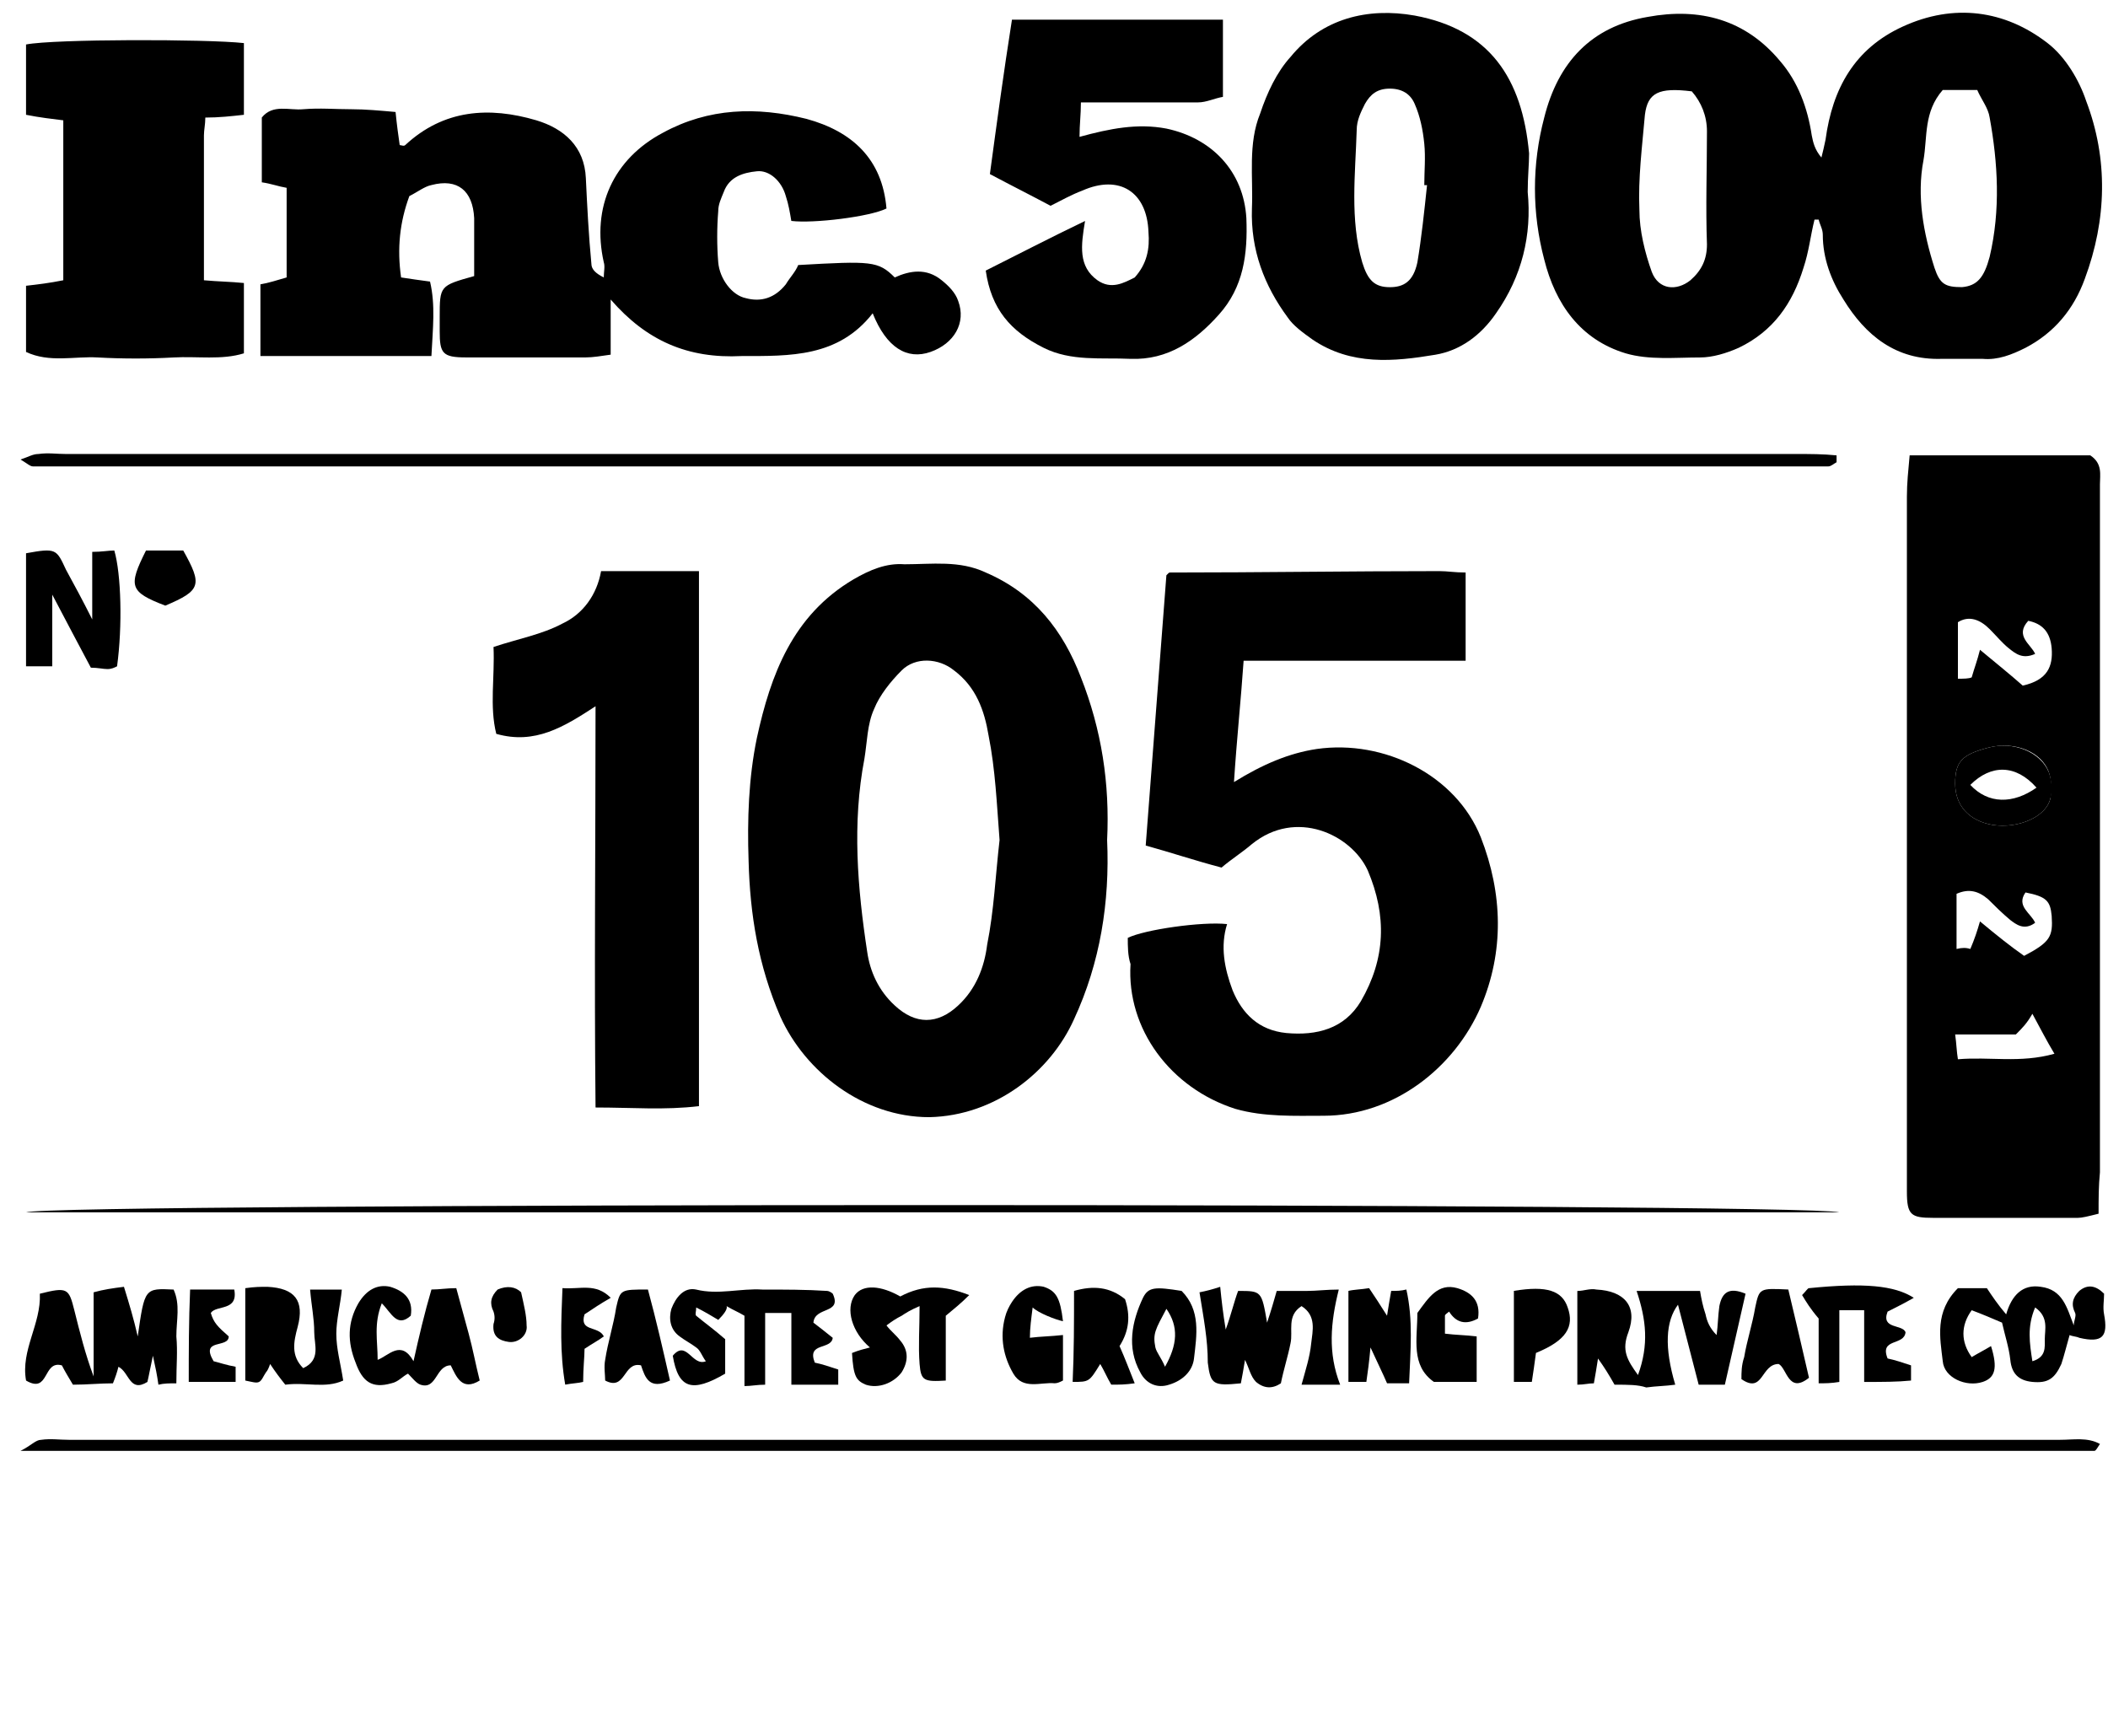 <?xml version="1.0" encoding="UTF-8"?>
<svg xmlns="http://www.w3.org/2000/svg" width="85" height="70" viewBox="0 0 85 70" fill="none">
  <path d="M73.166 8.855C72.999 9.522 72.944 10.134 72.721 10.801C72.276 12.247 71.498 13.359 70.108 14.026C69.608 14.248 69.052 14.415 68.551 14.415C67.55 14.415 66.494 14.526 65.549 14.248C63.714 13.692 62.713 12.247 62.268 10.467C61.768 8.577 61.768 6.631 62.268 4.74C62.824 2.516 64.159 1.071 66.438 0.682C68.551 0.292 70.386 0.793 71.776 2.461C72.499 3.295 72.888 4.351 73.055 5.463C73.111 5.741 73.166 6.019 73.444 6.353C73.5 6.131 73.555 5.908 73.611 5.63C73.889 3.573 74.779 1.96 76.725 1.071C78.782 0.126 80.839 0.404 82.563 1.738C83.286 2.294 83.842 3.239 84.12 4.073C85.009 6.409 84.954 8.855 84.064 11.246C83.619 12.469 82.841 13.414 81.673 14.026C81.117 14.304 80.561 14.526 79.95 14.471C79.394 14.471 78.838 14.471 78.281 14.471C76.447 14.526 75.223 13.526 74.334 12.08C73.833 11.302 73.5 10.412 73.5 9.467C73.5 9.244 73.388 9.077 73.333 8.855C73.277 8.855 73.222 8.855 73.166 8.855ZM78.337 3.628C77.559 4.518 77.725 5.519 77.559 6.464C77.281 7.91 77.559 9.411 78.004 10.801C78.226 11.468 78.448 11.579 79.115 11.579C79.727 11.524 80.005 11.19 80.228 10.356C80.672 8.466 80.561 6.575 80.228 4.74C80.172 4.351 79.894 4.018 79.727 3.628C79.171 3.628 78.726 3.628 78.337 3.628ZM68.218 3.684C66.883 3.517 66.438 3.74 66.327 4.629C66.216 5.908 66.049 7.187 66.105 8.466C66.105 9.3 66.327 10.19 66.605 10.968C66.883 11.691 67.606 11.746 68.162 11.302C68.607 10.912 68.829 10.467 68.829 9.856C68.774 8.355 68.829 6.798 68.829 5.297C68.829 4.685 68.607 4.129 68.218 3.684Z" fill="black"></path>
  <path d="M84.62 48.944C84.175 49.055 83.952 49.111 83.786 49.111C81.84 49.111 79.894 49.111 77.947 49.111C77.058 49.111 76.891 48.999 76.891 48.054C76.891 46.72 76.891 45.385 76.891 44.051C76.891 36.044 76.891 28.038 76.891 20.031C76.891 19.475 76.947 18.974 77.002 18.363C79.56 18.363 81.951 18.363 84.286 18.363C84.787 18.696 84.675 19.141 84.675 19.53C84.675 22.088 84.675 24.646 84.675 27.148C84.675 33.876 84.675 40.604 84.675 47.276C84.62 47.832 84.62 48.332 84.62 48.944ZM78.837 31.596C78.837 32.486 79.393 33.097 80.338 33.264C81.395 33.431 82.507 32.931 82.674 32.208C82.729 31.874 82.729 31.485 82.618 31.151C82.34 30.317 81.228 29.872 80.171 30.15C79.115 30.428 78.837 30.706 78.837 31.596ZM79.449 38.268C79.615 37.879 79.727 37.545 79.838 37.156C80.505 37.712 81.061 38.157 81.617 38.546C82.674 37.99 82.785 37.768 82.729 36.934C82.674 36.322 82.507 36.155 81.673 35.989C81.284 36.545 81.895 36.823 82.062 37.212C81.617 37.545 81.284 37.267 81.061 37.101C80.728 36.823 80.45 36.545 80.171 36.267C79.782 35.933 79.393 35.822 78.893 36.044C78.893 36.767 78.893 37.49 78.893 38.268C79.115 38.213 79.282 38.213 79.449 38.268ZM81.562 27.648C82.562 27.426 82.785 26.87 82.729 26.147C82.674 25.48 82.34 25.146 81.784 25.035C81.228 25.647 81.895 25.98 82.062 26.369C81.562 26.592 81.284 26.369 81.005 26.147C80.728 25.925 80.505 25.647 80.227 25.369C79.838 24.979 79.393 24.813 78.948 25.091C78.948 25.869 78.948 26.592 78.948 27.37C79.171 27.37 79.393 27.37 79.504 27.315C79.615 26.925 79.727 26.648 79.838 26.203C80.505 26.759 81.061 27.203 81.562 27.648ZM81.284 41.716C80.561 41.716 79.727 41.716 78.837 41.716C78.893 42.105 78.893 42.383 78.948 42.716C80.227 42.605 81.45 42.883 82.84 42.494C82.507 41.938 82.284 41.493 81.951 40.882C81.728 41.271 81.562 41.438 81.284 41.716Z" fill="black"></path>
  <path d="M44.642 33.875C44.753 36.377 44.364 38.823 43.307 41.103C42.362 43.216 40.138 44.995 37.469 45.051C34.8 45.051 32.465 43.216 31.464 40.992C30.574 38.935 30.241 36.877 30.185 34.709C30.129 33.041 30.185 31.373 30.519 29.76C31.075 27.203 31.964 24.812 34.411 23.366C35.078 22.977 35.745 22.699 36.468 22.755C37.58 22.755 38.692 22.588 39.749 23.088C41.695 23.922 42.862 25.423 43.585 27.314C44.419 29.427 44.753 31.595 44.642 33.875ZM40.305 33.875C40.193 32.429 40.138 31.039 39.86 29.649C39.693 28.648 39.359 27.703 38.47 27.036C37.858 26.535 36.913 26.48 36.357 27.036C35.912 27.481 35.467 28.037 35.245 28.593C34.967 29.204 34.967 29.927 34.856 30.594C34.355 33.208 34.578 35.821 34.967 38.379C35.078 39.157 35.412 39.935 36.079 40.547C36.913 41.325 37.803 41.325 38.636 40.547C39.359 39.88 39.693 38.99 39.804 38.101C40.082 36.711 40.138 35.321 40.305 33.875Z" fill="black"></path>
  <path d="M24.624 12.078C24.624 12.968 24.624 13.579 24.624 14.302C24.235 14.358 23.901 14.413 23.623 14.413C22.011 14.413 20.398 14.413 18.786 14.413C17.841 14.413 17.73 14.247 17.73 13.357C17.73 13.19 17.73 12.968 17.73 12.801C17.73 11.522 17.73 11.522 19.12 11.133C19.12 10.354 19.12 9.576 19.12 8.798C19.064 7.686 18.452 7.185 17.396 7.463C17.118 7.519 16.84 7.741 16.506 7.908C16.117 8.964 16.006 10.021 16.173 11.188C16.562 11.244 16.896 11.3 17.34 11.355C17.563 12.301 17.452 13.246 17.396 14.358C15.116 14.358 12.837 14.358 10.501 14.358C10.501 13.357 10.501 12.412 10.501 11.466C10.835 11.411 11.168 11.3 11.558 11.188C11.558 9.965 11.558 8.798 11.558 7.574C11.224 7.519 10.946 7.408 10.557 7.352C10.557 6.518 10.557 5.628 10.557 4.739C11.002 4.183 11.669 4.461 12.225 4.405C12.892 4.349 13.504 4.405 14.171 4.405C14.727 4.405 15.339 4.461 15.95 4.516C16.006 5.072 16.061 5.462 16.117 5.851C16.173 5.851 16.284 5.906 16.34 5.851C17.896 4.405 19.731 4.294 21.622 4.85C22.734 5.184 23.568 5.906 23.623 7.185C23.679 8.353 23.735 9.465 23.846 10.633C23.846 10.855 24.013 11.022 24.346 11.188C24.346 10.966 24.402 10.744 24.346 10.577C23.846 8.353 24.735 6.407 26.737 5.35C28.572 4.349 30.518 4.294 32.52 4.794C34.355 5.295 35.578 6.407 35.745 8.408C35.077 8.742 32.798 9.02 31.908 8.909C31.852 8.575 31.797 8.242 31.686 7.908C31.519 7.296 31.018 6.852 30.518 6.907C29.962 6.963 29.406 7.13 29.184 7.741C29.072 8.019 28.961 8.242 28.961 8.52C28.906 9.187 28.906 9.91 28.961 10.577C29.017 11.244 29.517 11.911 30.073 12.023C30.685 12.189 31.241 12.023 31.686 11.466C31.852 11.188 32.075 10.966 32.186 10.688C35.133 10.521 35.411 10.521 36.078 11.188C36.69 10.911 37.357 10.799 37.969 11.3C38.247 11.522 38.525 11.8 38.636 12.134C38.969 13.023 38.469 13.857 37.524 14.191C36.579 14.525 35.745 14.024 35.189 12.634C33.798 14.413 31.852 14.358 29.906 14.358C27.738 14.469 26.07 13.746 24.624 12.078Z" fill="black"></path>
  <path d="M45.475 37.821C46.142 37.488 48.478 37.154 49.479 37.265C49.201 38.155 49.367 39.045 49.701 39.934C50.09 40.88 50.757 41.547 51.869 41.658C53.093 41.769 54.205 41.491 54.872 40.379C55.873 38.655 55.928 36.932 55.15 35.097C54.483 33.651 52.259 32.595 50.479 34.04C50.09 34.374 49.645 34.652 49.256 34.986C48.2 34.708 47.199 34.374 46.198 34.096C46.476 30.426 46.754 26.868 47.032 23.198C46.977 23.254 47.032 23.198 47.088 23.142C47.143 23.087 47.143 23.087 47.199 23.087C50.813 23.087 54.427 23.031 58.041 23.031C58.375 23.031 58.653 23.087 59.098 23.087C59.098 24.255 59.098 25.366 59.098 26.645C56.095 26.645 53.148 26.645 50.146 26.645C50.035 28.258 49.868 29.815 49.757 31.538C50.924 30.816 51.981 30.371 53.093 30.204C55.817 29.815 58.709 31.26 59.709 33.762C60.599 36.042 60.655 38.377 59.709 40.602C58.653 43.048 56.206 44.994 53.371 44.994C52.203 44.994 50.98 45.05 49.812 44.716C47.199 43.882 45.42 41.491 45.586 38.878C45.475 38.544 45.475 38.155 45.475 37.821Z" fill="black"></path>
  <path d="M61.601 7.744C61.768 9.468 61.379 11.136 60.322 12.637C59.711 13.527 58.877 14.138 57.876 14.305C56.208 14.583 54.484 14.75 52.927 13.694C52.538 13.416 52.149 13.137 51.926 12.804C50.981 11.525 50.425 10.079 50.481 8.411C50.536 7.133 50.314 5.798 50.814 4.575C51.092 3.741 51.482 2.907 52.038 2.295C53.316 0.738 55.151 0.293 57.042 0.627C60.044 1.183 61.379 3.129 61.657 6.187C61.657 6.632 61.601 7.133 61.601 7.744ZM57.542 7.466C57.487 7.466 57.431 7.466 57.431 7.466C57.431 6.91 57.487 6.354 57.431 5.798C57.375 5.242 57.264 4.686 57.042 4.186C56.875 3.796 56.541 3.574 56.041 3.574C55.541 3.574 55.263 3.796 55.04 4.186C54.873 4.519 54.706 4.853 54.706 5.242C54.651 7.021 54.428 8.856 54.929 10.58C55.151 11.303 55.429 11.581 56.041 11.581C56.597 11.581 56.986 11.358 57.153 10.58C57.32 9.579 57.431 8.523 57.542 7.466Z" fill="black"></path>
  <path d="M28.184 23.032C28.184 30.316 28.184 37.433 28.184 44.606C26.794 44.773 25.515 44.661 24.014 44.661C23.959 39.324 24.014 33.986 24.014 28.481C22.735 29.315 21.568 30.038 20.011 29.593C19.733 28.481 19.955 27.314 19.9 26.09C20.9 25.757 21.846 25.59 22.68 25.145C23.514 24.756 24.07 23.977 24.237 23.032C25.627 23.032 26.85 23.032 28.184 23.032Z" fill="black"></path>
  <path d="M40.805 0.793C43.696 0.793 46.476 0.793 49.312 0.793C49.312 1.794 49.312 2.794 49.312 3.906C48.978 3.962 48.645 4.129 48.311 4.129C46.81 4.129 45.253 4.129 43.585 4.129C43.585 4.629 43.529 5.018 43.529 5.519C44.752 5.185 45.864 4.963 47.032 5.185C48.867 5.574 50.146 6.909 50.257 8.799C50.313 10.245 50.146 11.579 49.145 12.691C48.2 13.748 47.088 14.526 45.587 14.471C44.419 14.415 43.196 14.582 42.084 14.026C40.749 13.359 39.971 12.469 39.748 10.912C40.971 10.301 42.25 9.633 43.752 8.911C43.585 9.911 43.474 10.745 44.252 11.302C44.808 11.691 45.309 11.413 45.753 11.19C46.254 10.634 46.365 10.023 46.309 9.355C46.254 7.743 45.142 7.02 43.64 7.687C43.196 7.854 42.806 8.077 42.362 8.299C41.528 7.854 40.749 7.465 39.915 7.02C40.193 4.963 40.471 2.906 40.805 0.793Z" fill="black"></path>
  <path d="M8.223 11.302C8.835 11.357 9.279 11.357 9.835 11.413C9.835 12.358 9.835 13.303 9.835 14.248C8.946 14.527 7.945 14.36 7 14.415C5.999 14.471 4.942 14.471 3.942 14.415C2.996 14.36 1.996 14.638 1.05 14.193C1.05 13.303 1.05 12.469 1.05 11.524C1.551 11.468 1.996 11.413 2.552 11.302C2.552 9.189 2.552 7.076 2.552 4.852C2.107 4.796 1.606 4.741 1.05 4.629C1.05 3.684 1.05 2.739 1.05 1.794C2.162 1.571 8.334 1.571 9.835 1.738C9.835 2.683 9.835 3.629 9.835 4.629C9.335 4.685 8.835 4.741 8.279 4.741C8.279 5.019 8.223 5.241 8.223 5.463C8.223 7.354 8.223 9.244 8.223 11.302Z" fill="black"></path>
  <path d="M84.675 58.229C84.564 58.396 84.509 58.507 84.453 58.507C56.652 58.507 28.907 58.507 0.828 58.507C1.272 58.285 1.439 58.062 1.662 58.062C2.051 58.007 2.384 58.062 2.774 58.062C29.518 58.062 56.318 58.062 83.063 58.062C83.619 58.062 84.175 57.951 84.675 58.229Z" fill="black"></path>
  <path d="M74.055 18.641C73.944 18.697 73.833 18.808 73.722 18.808C49.59 18.808 25.459 18.808 1.328 18.808C1.217 18.808 1.106 18.697 0.828 18.53C1.161 18.419 1.328 18.308 1.55 18.308C1.94 18.252 2.273 18.308 2.662 18.308C25.904 18.308 49.201 18.308 72.443 18.308C72.999 18.308 73.499 18.308 74.055 18.363C74.055 18.419 74.055 18.53 74.055 18.641Z" fill="black"></path>
  <path d="M74.167 48.888C49.813 48.888 25.459 48.888 1.05 48.888C2.107 48.499 72.721 48.499 74.167 48.888Z" fill="black"></path>
  <path d="M65.103 55.839C64.881 55.45 64.714 55.172 64.436 54.783C64.38 55.172 64.325 55.45 64.269 55.784C64.047 55.784 63.88 55.839 63.602 55.839C63.602 54.561 63.602 53.337 63.602 52.059C63.88 52.059 64.102 51.947 64.38 52.003C65.492 52.059 66.048 52.67 65.659 53.727C65.381 54.449 65.604 54.839 66.048 55.45C66.493 54.227 66.382 53.226 65.993 52.059C66.882 52.059 67.661 52.059 68.55 52.059C68.606 52.392 68.662 52.67 68.773 53.004C68.829 53.282 68.94 53.56 69.218 53.838C69.273 53.449 69.273 53.059 69.329 52.67C69.44 52.114 69.718 51.892 70.385 52.17C70.107 53.393 69.829 54.616 69.551 55.839C69.162 55.839 68.884 55.839 68.495 55.839C68.217 54.783 67.939 53.671 67.661 52.614C67.16 53.282 67.105 54.338 67.55 55.839C67.16 55.895 66.771 55.895 66.382 55.951C66.048 55.839 65.659 55.839 65.103 55.839Z" fill="black"></path>
  <path d="M4.998 51.892C5.221 52.614 5.388 53.17 5.554 53.893C5.832 51.947 5.832 51.947 7 52.003C7.278 52.614 7.111 53.226 7.111 53.893C7.167 54.505 7.111 55.061 7.111 55.784C6.833 55.784 6.611 55.784 6.388 55.839C6.333 55.45 6.277 55.172 6.166 54.672C6.055 55.172 5.999 55.506 5.944 55.728C5.221 56.173 5.221 55.339 4.776 55.117C4.72 55.339 4.665 55.506 4.554 55.784C4.053 55.784 3.497 55.839 2.941 55.839C2.774 55.561 2.607 55.283 2.496 55.061C1.718 54.839 1.996 56.229 1.051 55.672C0.828 54.449 1.662 53.393 1.607 52.17C2.719 51.892 2.774 51.947 2.997 52.837C3.219 53.727 3.441 54.616 3.775 55.506C3.775 54.394 3.775 53.337 3.775 52.114C4.164 52.003 4.554 51.947 4.998 51.892Z" fill="black"></path>
  <path d="M28.963 53.226C28.685 53.059 28.407 52.892 28.073 52.725C28.073 52.892 28.018 53.004 28.073 53.059C28.407 53.337 28.796 53.615 29.241 54.004C29.241 54.394 29.241 54.894 29.241 55.394C27.907 56.173 27.35 56.006 27.128 54.672C27.684 54.004 27.907 55.116 28.462 54.894C28.296 54.672 28.24 54.449 28.073 54.338C27.851 54.171 27.628 54.06 27.406 53.893C27.017 53.615 26.961 53.17 27.072 52.781C27.239 52.336 27.573 51.891 28.073 52.003C28.963 52.225 29.852 51.947 30.742 52.003C31.632 52.003 32.521 52.003 33.355 52.058C33.411 52.058 33.522 52.114 33.578 52.169C33.967 53.004 32.855 52.67 32.799 53.337C33.022 53.504 33.3 53.726 33.578 53.949C33.522 54.449 32.522 54.115 32.855 54.95C33.133 55.005 33.467 55.116 33.8 55.227C33.8 55.394 33.8 55.617 33.8 55.839C33.189 55.839 32.633 55.839 31.91 55.839C31.91 54.894 31.91 53.949 31.91 52.948C31.521 52.948 31.243 52.948 30.853 52.948C30.853 53.893 30.853 54.838 30.853 55.839C30.52 55.839 30.297 55.895 30.019 55.895C30.019 54.894 30.019 54.004 30.019 53.059C29.741 52.892 29.575 52.837 29.297 52.67C29.352 52.781 29.185 53.004 28.963 53.226Z" fill="black"></path>
  <path d="M78.948 51.947C79.338 51.947 79.671 51.947 80.116 51.947C80.338 52.28 80.561 52.614 80.894 53.003C81.117 52.224 81.562 51.78 82.285 51.891C83.174 52.002 83.341 52.725 83.619 53.448C83.619 53.281 83.73 53.059 83.675 52.947C83.508 52.614 83.563 52.336 83.841 52.058C84.175 51.78 84.509 51.835 84.842 52.169C84.842 52.447 84.787 52.725 84.842 53.003C85.009 53.893 84.787 54.171 83.841 53.948C83.73 53.893 83.563 53.893 83.452 53.837C83.341 54.226 83.23 54.671 83.119 55.005C82.841 55.616 82.563 55.783 81.951 55.727C81.395 55.672 81.117 55.394 81.061 54.838C81.006 54.337 80.839 53.837 80.728 53.337C80.338 53.17 79.949 53.003 79.504 52.836C79.06 53.448 79.06 54.115 79.504 54.727C79.782 54.56 80.005 54.449 80.283 54.282C80.561 55.171 80.45 55.561 79.949 55.727C79.282 55.95 78.392 55.561 78.337 54.893C78.226 53.948 78.003 52.892 78.948 51.947ZM81.951 54.893C82.507 54.727 82.451 54.337 82.451 54.004C82.451 53.615 82.618 53.114 82.062 52.725C81.729 53.503 81.84 54.171 81.951 54.893Z" fill="black"></path>
  <path d="M48.367 52.114C48.645 52.058 48.868 52.003 49.202 51.892C49.257 52.448 49.313 52.948 49.424 53.615C49.646 53.004 49.758 52.503 49.924 52.058C50.87 52.058 50.87 52.058 51.092 53.337C51.259 52.837 51.37 52.448 51.481 52.058C51.926 52.058 52.315 52.058 52.704 52.058C53.094 52.058 53.483 52.003 53.983 52.003C53.65 53.337 53.538 54.56 54.039 55.839C53.427 55.839 52.982 55.839 52.482 55.839C52.649 55.228 52.816 54.727 52.871 54.171C52.927 53.671 53.094 53.059 52.482 52.67C51.87 53.059 52.148 53.671 52.037 54.171C51.926 54.727 51.759 55.228 51.648 55.784C51.314 56.006 50.981 56.006 50.647 55.728C50.425 55.506 50.369 55.172 50.202 54.839C50.147 55.172 50.091 55.506 50.035 55.784C48.923 55.895 48.812 55.839 48.701 54.95C48.701 54.005 48.534 53.17 48.367 52.114Z" fill="black"></path>
  <path d="M3.664 26.925C3.163 25.98 2.718 25.146 2.107 23.979C2.107 25.146 2.107 25.98 2.107 26.87C1.718 26.87 1.384 26.87 1.05 26.87C1.05 25.313 1.05 23.812 1.05 22.311C2.274 22.088 2.274 22.144 2.663 22.978C2.996 23.589 3.33 24.201 3.719 24.979C3.719 23.979 3.719 23.145 3.719 22.255C4.108 22.255 4.386 22.199 4.609 22.199C4.887 23.145 4.942 25.257 4.72 26.87C4.609 26.925 4.498 26.981 4.331 26.981C4.164 26.981 3.942 26.925 3.664 26.925Z" fill="black"></path>
  <path d="M16.674 54.892C16.896 53.892 17.119 52.946 17.397 52.001C17.73 52.001 18.009 51.946 18.398 51.946C18.564 52.557 18.731 53.169 18.898 53.78C19.065 54.392 19.176 55.004 19.343 55.671C18.62 56.116 18.398 55.504 18.175 55.059C17.564 55.059 17.619 56.06 16.952 55.838C16.785 55.782 16.619 55.56 16.452 55.393C16.229 55.504 16.062 55.726 15.784 55.782C15.006 56.004 14.617 55.726 14.339 54.948C14.005 54.114 14.005 53.336 14.45 52.557C14.784 52.001 15.228 51.779 15.729 51.89C16.285 52.057 16.674 52.39 16.563 53.057C16.007 53.558 15.784 52.946 15.395 52.557C15.062 53.391 15.228 54.058 15.228 54.837C15.673 54.67 16.174 54.003 16.674 54.892Z" fill="black"></path>
  <path d="M34.355 54.561C34.633 54.449 34.856 54.394 35.078 54.338C34.355 53.727 34.077 52.781 34.467 52.225C34.8 51.781 35.523 51.836 36.301 52.281C37.247 51.781 38.081 51.836 39.082 52.225C38.748 52.559 38.47 52.781 38.136 53.059C38.136 53.893 38.136 54.783 38.136 55.673C37.247 55.728 37.136 55.673 37.08 55.005C37.024 54.283 37.08 53.56 37.08 52.67C36.691 52.837 36.524 52.948 36.357 53.059C36.135 53.171 35.968 53.282 35.745 53.449C35.912 53.671 36.135 53.838 36.301 54.06C36.635 54.449 36.635 54.894 36.357 55.339C36.023 55.784 35.412 56.006 34.911 55.839C34.522 55.673 34.411 55.506 34.355 54.561Z" fill="black"></path>
  <path d="M13.839 55.672C13.116 56.006 12.338 55.728 11.504 55.839C11.281 55.561 11.114 55.339 10.892 55.005C10.836 55.172 10.781 55.283 10.725 55.339C10.614 55.506 10.558 55.672 10.447 55.728C10.336 55.784 10.169 55.728 9.891 55.672C9.891 55.061 9.891 54.394 9.891 53.782C9.891 53.17 9.891 52.614 9.891 51.947C10.28 51.892 10.503 51.892 10.781 51.892C11.893 51.947 12.282 52.448 12.004 53.504C11.837 54.116 11.726 54.672 12.226 55.172C12.949 54.839 12.671 54.227 12.671 53.727C12.671 53.17 12.56 52.67 12.504 52.003C12.893 52.003 13.338 52.003 13.783 52.003C13.727 52.614 13.561 53.226 13.561 53.782C13.561 54.394 13.727 54.95 13.839 55.672Z" fill="black"></path>
  <path d="M75.168 55.728C75.168 54.727 75.168 53.837 75.168 52.836C74.834 52.836 74.556 52.836 74.167 52.836C74.167 53.782 74.167 54.727 74.167 55.728C73.833 55.783 73.611 55.783 73.333 55.783C73.333 54.782 73.333 53.893 73.333 53.17C72.999 52.781 72.832 52.503 72.665 52.225C72.832 52.058 72.888 51.947 72.943 51.947C75.168 51.724 76.391 51.835 77.169 52.336C76.78 52.558 76.446 52.725 76.113 52.892C75.835 53.615 76.724 53.392 76.836 53.726C76.78 54.282 75.779 53.948 76.113 54.782C76.391 54.838 76.724 54.949 77.058 55.06C77.058 55.283 77.058 55.45 77.058 55.672C76.502 55.728 75.946 55.728 75.168 55.728Z" fill="black"></path>
  <path d="M56.819 55.782C56.43 55.782 56.207 55.782 55.929 55.782C55.763 55.393 55.54 54.948 55.262 54.337C55.206 54.948 55.151 55.337 55.095 55.727C54.873 55.727 54.65 55.727 54.372 55.727C54.372 54.504 54.372 53.28 54.372 52.057C54.595 52.001 54.873 52.001 55.206 51.946C55.429 52.279 55.651 52.613 55.929 53.058C55.985 52.669 56.041 52.391 56.096 52.057C56.319 52.057 56.485 52.057 56.708 52.001C56.986 53.225 56.874 54.448 56.819 55.782Z" fill="black"></path>
  <path d="M43.308 52.057C44.086 51.835 44.754 51.891 45.365 52.391C45.588 53.058 45.532 53.67 45.143 54.282C45.365 54.782 45.532 55.227 45.754 55.783C45.365 55.838 45.143 55.838 44.809 55.838C44.642 55.56 44.531 55.282 44.364 55.004C43.919 55.727 43.919 55.727 43.252 55.727C43.308 54.504 43.308 53.336 43.308 52.057Z" fill="black"></path>
  <path d="M57.152 52.947C57.597 52.335 57.986 51.724 58.764 51.946C59.32 52.113 59.709 52.447 59.598 53.169C59.098 53.447 58.709 53.336 58.431 52.891C58.375 52.947 58.264 53.002 58.264 53.058C58.264 53.281 58.264 53.503 58.264 53.781C58.709 53.837 59.098 53.837 59.543 53.892C59.543 54.504 59.543 55.06 59.543 55.727C58.931 55.727 58.431 55.727 57.819 55.727C56.874 55.06 57.152 54.003 57.152 52.947Z" fill="black"></path>
  <path d="M42.862 53.28C42.584 53.225 41.861 52.947 41.639 52.724C41.583 53.169 41.528 53.558 41.528 53.947C41.972 53.892 42.362 53.892 42.862 53.836C42.862 54.448 42.862 55.059 42.862 55.671C42.751 55.727 42.64 55.782 42.528 55.782C41.972 55.727 41.25 56.06 40.86 55.393C40.471 54.726 40.304 53.947 40.527 53.113C40.582 52.891 40.694 52.669 40.805 52.502C41.138 52.001 41.583 51.779 42.084 51.89C42.584 52.057 42.751 52.335 42.862 53.28Z" fill="black"></path>
  <path d="M70.219 55.615C70.219 55.337 70.219 55.059 70.33 54.726C70.441 54.059 70.664 53.391 70.775 52.724C70.942 51.946 70.942 51.946 72.109 52.001C72.387 53.169 72.665 54.337 72.943 55.56C72.109 56.227 72.054 55.17 71.72 55.004C70.997 55.004 71.109 56.227 70.219 55.615Z" fill="black"></path>
  <path d="M27.015 55.671C26.181 56.06 26.015 55.559 25.848 55.059C25.125 54.892 25.236 56.115 24.402 55.671C24.402 55.448 24.346 55.115 24.402 54.837C24.513 54.114 24.736 53.447 24.847 52.724C25.014 52.001 25.014 52.001 26.126 52.001C26.459 53.224 26.737 54.447 27.015 55.671Z" fill="black"></path>
  <path d="M47.645 52.057C48.423 52.836 48.256 53.837 48.145 54.782C48.09 55.282 47.7 55.671 47.144 55.838C46.644 56.005 46.199 55.783 45.977 55.338C45.421 54.337 45.643 53.281 46.088 52.335C46.31 51.89 46.588 51.89 47.645 52.057ZM47.033 52.78C46.588 53.614 46.477 53.781 46.588 54.337C46.644 54.559 46.811 54.726 46.977 55.115C47.478 54.226 47.534 53.503 47.033 52.78Z" fill="black"></path>
  <path d="M61.934 54.559C61.878 55.004 61.823 55.337 61.767 55.726C61.545 55.726 61.322 55.726 61.044 55.726C61.044 54.447 61.044 53.224 61.044 52.056C62.379 51.834 62.99 52.056 63.213 52.724C63.491 53.502 63.157 54.058 61.934 54.559Z" fill="black"></path>
  <path d="M7.666 52.001C8.334 52.001 8.89 52.001 9.446 52.001C9.612 52.891 8.723 52.613 8.5 52.946C8.612 53.335 8.778 53.502 9.223 53.891C9.223 54.392 8.056 53.947 8.612 54.892C8.834 54.948 9.168 55.059 9.501 55.115C9.501 55.337 9.501 55.504 9.501 55.726C8.89 55.726 8.334 55.726 7.611 55.726C7.611 54.503 7.611 53.28 7.666 52.001Z" fill="black"></path>
  <path d="M5.887 22.199C6.443 22.199 6.943 22.199 7.388 22.199C8.166 23.589 8.111 23.811 6.665 24.423C5.219 23.867 5.164 23.644 5.887 22.199Z" fill="black"></path>
  <path d="M22.68 51.945C23.403 52.001 24.014 51.723 24.626 52.335C24.237 52.557 23.903 52.779 23.57 53.002C23.347 53.725 24.126 53.447 24.348 53.891C24.126 54.058 23.903 54.169 23.57 54.392C23.57 54.725 23.514 55.17 23.514 55.726C23.292 55.782 23.069 55.782 22.791 55.837C22.569 54.559 22.624 53.335 22.68 51.945Z" fill="black"></path>
  <path d="M21.012 52.112C21.123 52.613 21.234 53.058 21.234 53.447C21.29 53.836 20.901 54.17 20.512 54.114C20.122 54.059 19.844 53.892 19.9 53.391C19.956 53.224 19.956 53.058 19.9 52.891C19.733 52.557 19.789 52.279 20.067 52.001C20.456 51.834 20.79 51.89 21.012 52.112Z" fill="black"></path>
  <path d="M78.837 31.596C78.837 30.707 79.115 30.429 80.171 30.151C81.172 29.873 82.284 30.317 82.618 31.151C82.729 31.485 82.784 31.874 82.673 32.208C82.506 32.931 81.394 33.431 80.338 33.264C79.393 33.097 78.837 32.486 78.837 31.596ZM82.117 31.763C81.283 30.818 80.282 30.818 79.448 31.652C80.171 32.43 81.172 32.43 82.117 31.763Z" fill="black"></path>
</svg>
